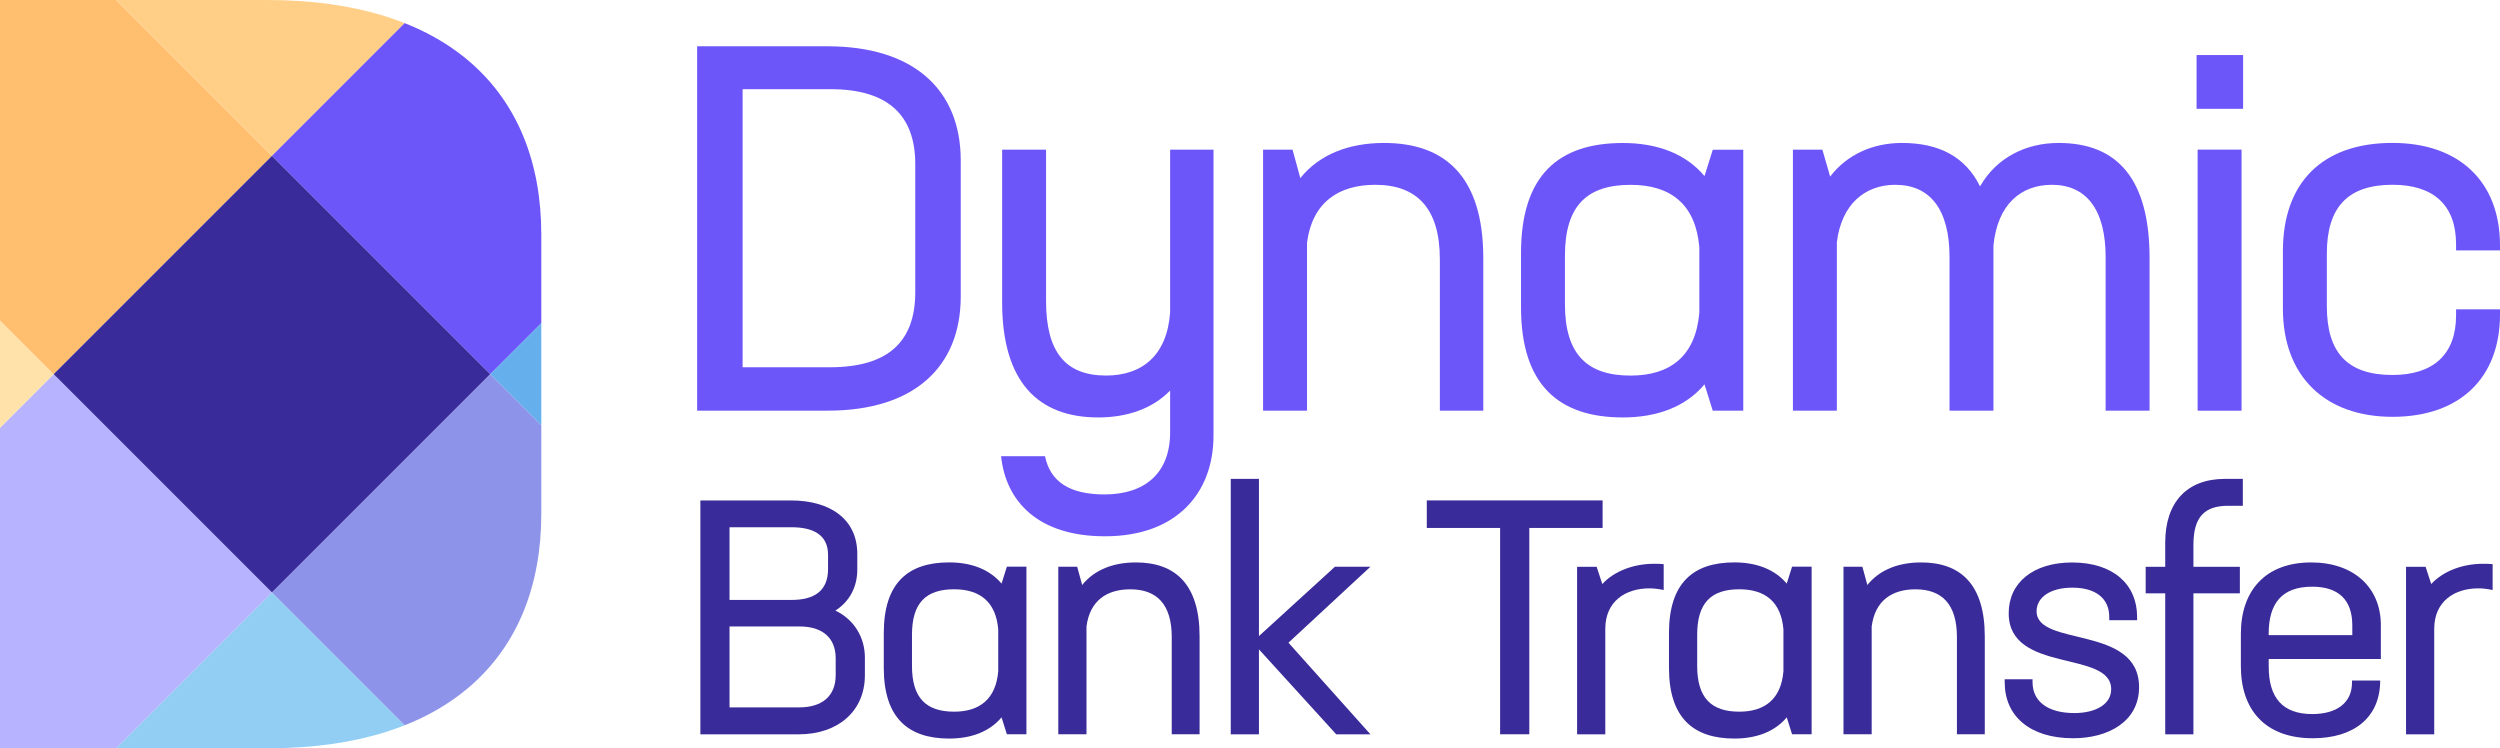 <?xml version="1.0" encoding="UTF-8"?>
<svg id="Layer_2" data-name="Layer 2" xmlns="http://www.w3.org/2000/svg" xmlns:xlink="http://www.w3.org/1999/xlink" viewBox="0 0 648.12 193.99">
  <defs>
    <style>
      .cls-1 {
        fill: #92cef4;
      }

      .cls-2 {
        fill: #b8b3ff;
      }

      .cls-3 {
        fill: #ffe2aa;
      }

      .cls-4 {
        fill: #6c56f9;
      }

      .cls-5 {
        fill: #ffbf6e;
      }

      .cls-6 {
        fill: #392b99;
      }

      .cls-7 {
        fill: #8d93e8;
      }

      .cls-8 {
        clip-path: url(#clippath);
      }

      .cls-9 {
        fill: none;
      }

      .cls-10 {
        fill: #ffcf88;
      }

      .cls-11 {
        fill: #65afed;
      }
    </style>
    <clipPath id="clippath">
      <path class="cls-9" d="M140.33,60.81v72.37c0,37.7-25.04,60.81-70.72,60.81H0V0H69.34c45.95,0,70.99,23.11,70.99,60.81Z"/>
    </clipPath>
  </defs>
  <g id="_ëîé_1" data-name="‘ëîé_1">
    <g>
      <path class="cls-4" d="M249.07,41.61v35.24c0,18.36-12.19,29.61-34.44,29.61h-33.9V12h33.77c22.38,0,34.57,11.26,34.57,29.61Zm-11.79,.94c0-12.6-6.97-19.43-21.98-19.43h-22.78V95.21h22.65c15.14,0,22.11-6.7,22.11-19.43V42.55Z"/>
      <path class="cls-4" d="M314.6,38.8V112.9c0,15.01-9.65,26.13-28.14,26.13-17.42,0-25.73-9.11-26.93-20.77h11.39c1.34,6.57,6.3,9.92,15.41,9.92,10.45,0,17.02-5.49,17.02-16.08v-10.85c-4.56,4.69-11.12,6.97-18.63,6.97-15.41,0-24.92-8.98-24.92-29.88V38.8h11.39v39.26c0,13.27,5.09,19.3,15.54,19.3,9.25,0,15.81-5.09,16.62-16.35V38.8h11.26Z"/>
      <path class="cls-4" d="M384.54,66.94v39.53h-11.26v-39.26c0-13.27-6.03-19.3-16.75-19.3-9.65,0-16.35,4.69-17.69,15.01v43.55h-11.39V38.8h7.64l2.01,7.37c4.96-6.16,12.6-9.11,21.71-9.11,15.95,0,25.73,8.84,25.73,29.88Z"/>
      <path class="cls-4" d="M451.94,38.8V106.47h-7.91l-2.14-6.83c-4.82,5.76-12.2,8.58-21.17,8.58-16.62,0-26.4-8.44-26.4-28.54v-14.07c0-20.23,9.78-28.54,26.4-28.54,8.98,0,16.35,2.81,21.17,8.58l2.14-6.83h7.91Zm-11.39,42.21v-16.88c-.94-11.12-7.37-16.21-17.82-16.21-11.39,0-17.02,5.49-17.02,18.36v12.6c0,12.86,5.63,18.49,17.02,18.49,10.32,0,16.88-5.09,17.82-16.35Z"/>
      <path class="cls-4" d="M557.27,66.94v39.53h-11.39v-39.8c0-12.46-5.09-18.76-13.94-18.76-8.04,0-14.07,5.09-15.14,15.68v42.88h-11.39v-39.8c0-12.46-5.09-18.76-14.07-18.76-7.91,0-13.94,5.09-15.14,14.88v43.68h-11.39V38.8h7.64l2.01,6.97c4.42-5.76,11.12-8.71,18.63-8.71,9.65,0,16.48,3.62,20.23,11.26,4.29-7.5,11.93-11.26,20.37-11.26,15.28,0,23.58,9.38,23.58,29.88Z"/>
      <path class="cls-4" d="M569.46,14.27h12.06v13.94h-12.06V14.27Zm.27,24.52h11.39V106.47h-11.39V38.8Z"/>
      <path class="cls-4" d="M591.84,80.07v-15.01c0-17.42,9.92-28.01,28.41-28.01,17.42,0,27.87,10.18,27.87,26.53v1.34h-11.39v-1.61c0-10.18-5.9-15.41-16.48-15.41-11.66,0-17.02,5.9-17.02,17.82v13.67c0,11.93,5.23,17.82,17.02,17.82,10.45,0,16.48-5.23,16.48-15.41v-1.61h11.39v1.34c0,16.35-10.32,26.53-27.87,26.53s-28.41-10.59-28.41-28.01Z"/>
    </g>
    <g>
      <path class="cls-6" d="M224.22,170.5v4.56c0,9.29-6.97,15.31-17.11,15.31h-25.54v-60.63h23.48c10.23,0,17.2,4.9,17.2,13.85v4.04c0,4.64-2.06,8.34-5.68,10.66,4.82,2.32,7.65,6.88,7.65,12.21Zm-35.09-33.8v18.83h16.08c5.76,0,9.46-2.24,9.46-8v-3.7c0-5.07-3.7-7.14-9.46-7.14h-16.08Zm27.52,33.97c0-5.33-3.44-8.26-9.37-8.26h-18.15v20.98h18.06c6.02,0,9.46-3.01,9.46-8.34v-4.39Z"/>
      <path class="cls-6" d="M266.1,146.93v43.43h-5.07l-1.38-4.39c-3.1,3.7-7.83,5.5-13.59,5.5-10.66,0-16.94-5.42-16.94-18.32v-9.03c0-12.99,6.28-18.32,16.94-18.32,5.76,0,10.49,1.81,13.59,5.5l1.38-4.39h5.07Zm-7.31,27.09v-10.84c-.6-7.14-4.73-10.41-11.44-10.41-7.31,0-10.92,3.53-10.92,11.78v8.08c0,8.26,3.61,11.87,10.92,11.87,6.62,0,10.84-3.27,11.44-10.49Z"/>
      <path class="cls-6" d="M310.99,164.99v25.37h-7.22v-25.2c0-8.51-3.87-12.38-10.75-12.38-6.19,0-10.49,3.01-11.35,9.63v27.95h-7.31v-43.43h4.9l1.29,4.73c3.18-3.96,8.08-5.85,13.93-5.85,10.23,0,16.51,5.68,16.51,19.18Z"/>
      <path class="cls-6" d="M334.04,166.63l21.24,23.74h-8.86l-20.04-22.02v22.02h-7.31V124.14h7.31v40.76l19.69-17.97h9.2l-21.24,19.69Z"/>
      <path class="cls-6" d="M415.48,136.87h-19.01v53.49h-7.57v-53.49h-19.01v-7.14h45.58v7.14Z"/>
      <path class="cls-6" d="M431.31,146.25v6.71c-1.2-.26-2.49-.43-3.7-.43-6.19,0-11.44,3.35-11.44,10.49v27.35h-7.31v-43.43h5.07l1.46,4.47c3.18-3.44,8.26-5.25,13.42-5.25,.77,0,1.63,0,2.49,.09Z"/>
      <path class="cls-6" d="M469.66,146.93v43.43h-5.07l-1.38-4.39c-3.1,3.7-7.83,5.5-13.59,5.5-10.66,0-16.94-5.42-16.94-18.32v-9.03c0-12.99,6.28-18.32,16.94-18.32,5.76,0,10.49,1.81,13.59,5.5l1.38-4.39h5.07Zm-7.31,27.09v-10.84c-.6-7.14-4.73-10.41-11.44-10.41-7.31,0-10.92,3.53-10.92,11.78v8.08c0,8.26,3.61,11.87,10.92,11.87,6.62,0,10.84-3.27,11.44-10.49Z"/>
      <path class="cls-6" d="M514.55,164.99v25.37h-7.22v-25.2c0-8.51-3.87-12.38-10.75-12.38-6.19,0-10.49,3.01-11.35,9.63v27.95h-7.31v-43.43h4.9l1.29,4.73c3.18-3.96,8.08-5.85,13.93-5.85,10.23,0,16.51,5.68,16.51,19.18Z"/>
      <path class="cls-6" d="M519.71,176.95v-.86h7.22v.77c0,4.99,3.96,8,10.84,8,5.33,0,9.55-2.15,9.55-6.19,0-10.23-26.57-3.96-26.57-19.69,0-8,6.45-13.16,16.43-13.16,10.66,0,16.86,5.68,16.86,14.1v.86h-7.22v-.86c0-4.64-3.35-7.57-9.55-7.57-5.85,0-9.29,2.58-9.29,6.11,0,9.37,26.57,3.44,26.57,19.69,0,8.86-7.91,13.24-17.11,13.24-11.18,0-17.72-5.76-17.72-14.45Z"/>
      <path class="cls-6" d="M568.64,141.26v5.68h12.04v6.88h-12.04v36.55h-7.31v-36.55h-5.07v-6.88h5.07v-6.28c0-10.41,5.59-16.51,15.48-16.51h4.64v6.97h-3.78c-6.19,0-9.03,2.92-9.03,10.15Z"/>
      <path class="cls-6" d="M617.23,162.07v8.77h-29.07v1.98c0,8.08,3.61,12.3,11.27,12.3,6.28,0,10.32-2.84,10.32-8.17v-.52h7.31c0,9.63-6.88,14.96-17.46,14.96-12.47,0-18.66-7.48-18.66-18.66v-8.43c0-11.18,6.36-18.49,18.23-18.49,11.09,0,18.06,6.54,18.06,16.25Zm-7.4,2.58v-2.49c0-6.71-3.61-10.06-10.41-10.06-7.83,0-11.27,4.3-11.27,12.21v.34h21.67Z"/>
      <path class="cls-6" d="M646.21,146.25v6.71c-1.2-.26-2.49-.43-3.7-.43-6.19,0-11.44,3.35-11.44,10.49v27.35h-7.31v-43.43h5.07l1.46,4.47c3.18-3.44,8.26-5.25,13.42-5.25,.77,0,1.63,0,2.49,.09Z"/>
    </g>
    <g class="cls-8">
      <g>
        <rect class="cls-2" x="-26.12" y="113.57" width="80.05" height="80.05" transform="translate(-104.53 54.82) rotate(-45)"/>
        <g>
          <rect class="cls-3" x="-82.72" y="56.97" width="80.05" height="80.05" transform="translate(-81.09 -1.78) rotate(-45)"/>
          <rect class="cls-5" x="-26.12" y=".37" width="80.05" height="80.05" transform="translate(-24.49 21.66) rotate(-45)"/>
          <rect class="cls-10" x="30.49" y="-56.24" width="80.05" height="80.05" transform="translate(32.12 45.11) rotate(-45)"/>
          <rect class="cls-6" x="30.49" y="56.97" width="80.05" height="80.05" transform="translate(-47.93 78.27) rotate(-45)"/>
          <rect class="cls-4" x="87.09" y=".37" width="80.05" height="80.05" transform="translate(8.67 101.71) rotate(-45)"/>
          <rect class="cls-1" x="30.49" y="170.17" width="80.05" height="80.05" transform="translate(-127.98 111.42) rotate(-45)"/>
        </g>
        <rect class="cls-7" x="87.09" y="113.57" width="80.05" height="80.05" transform="translate(-71.38 134.87) rotate(-45)"/>
        <rect class="cls-11" x="143.69" y="56.97" width="80.05" height="80.05" transform="translate(-14.77 158.32) rotate(-45)"/>
      </g>
    </g>
  </g>
</svg>